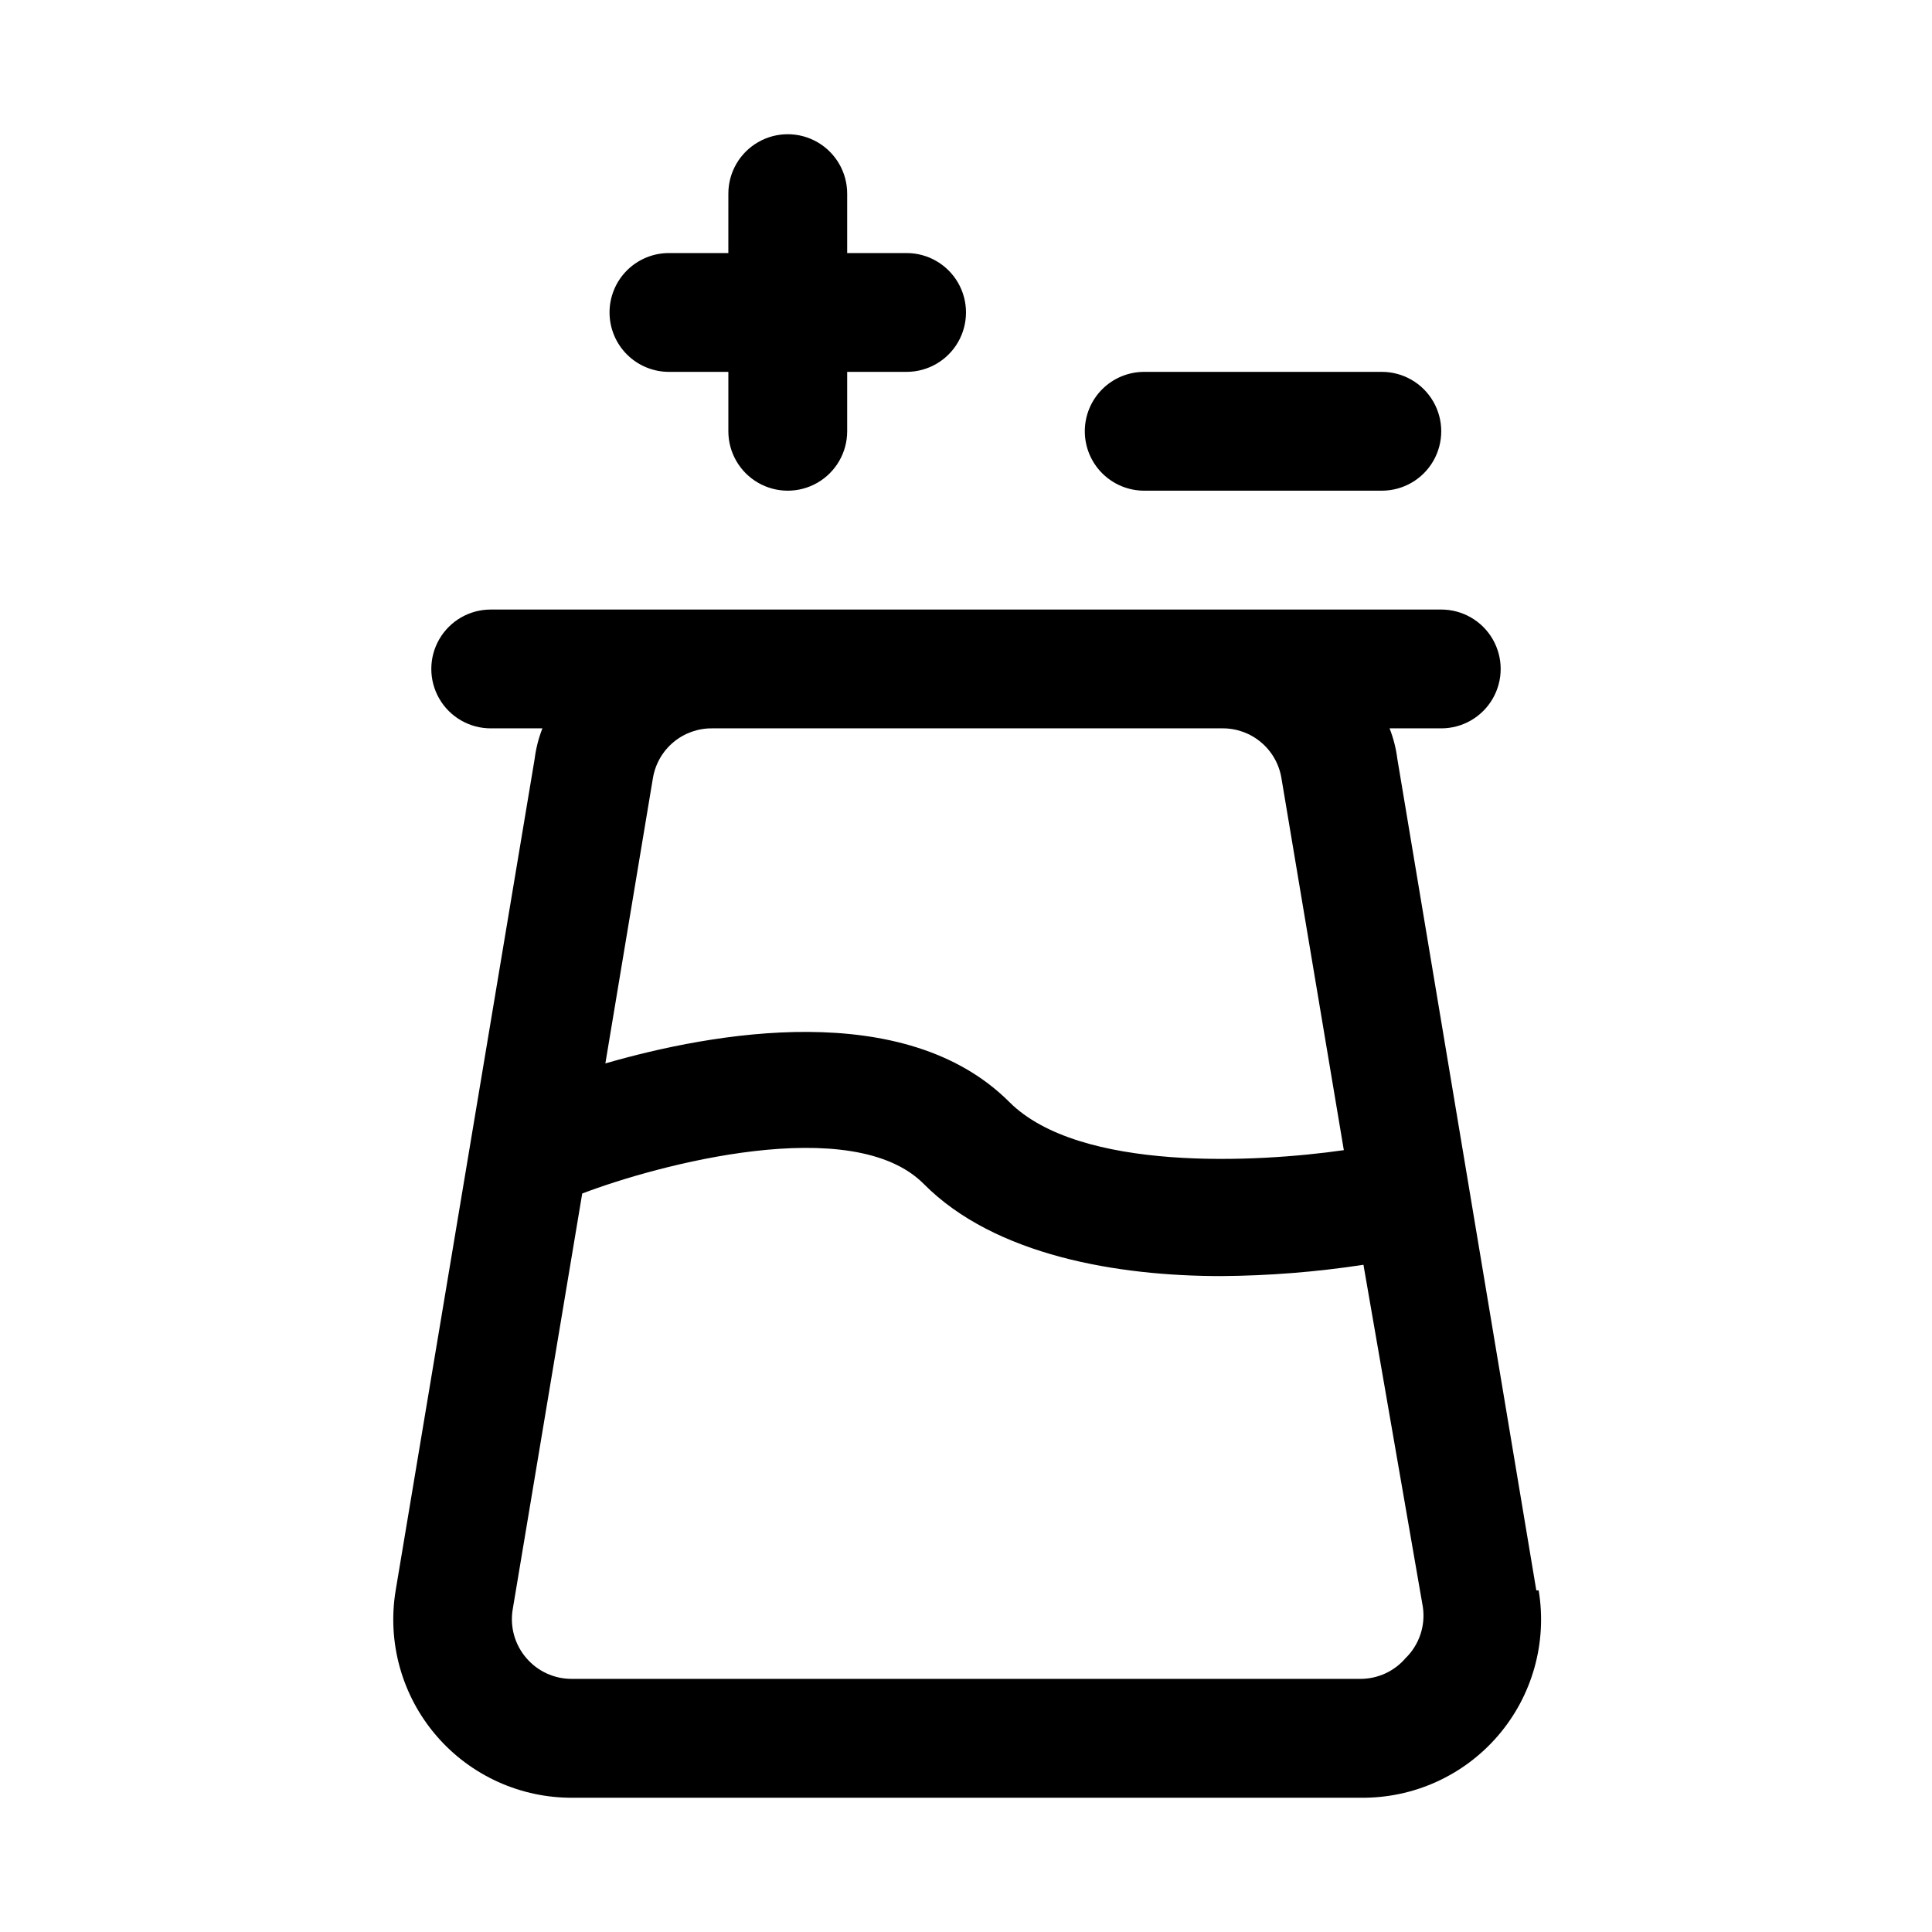 <?xml version="1.0" encoding="UTF-8"?>
<!-- Uploaded to: ICON Repo, www.iconrepo.com, Generator: ICON Repo Mixer Tools -->
<svg fill="#000000" width="800px" height="800px" version="1.1" viewBox="144 144 512 512" xmlns="http://www.w3.org/2000/svg">
 <path d="m551.14 565.47-36.84-220.42c-0.348-2.75-1.035-5.449-2.047-8.027h13.695c5.625 0 10.824-3 13.637-7.875 2.812-4.871 2.812-10.871 0-15.742s-8.012-7.871-13.637-7.871h-251.9c-5.625 0-10.824 3-13.637 7.871s-2.812 10.871 0 15.742c2.812 4.875 8.012 7.875 13.637 7.875h13.699-0.004c-1.012 2.578-1.699 5.277-2.047 8.027l-36.84 220.42c-2.285 13.797 1.66 27.902 10.781 38.508 9.117 10.605 22.465 16.625 36.449 16.438h208.45c13.984 0.188 27.336-5.832 36.453-16.438 9.117-10.605 13.066-24.711 10.777-38.508zm-83.285-228.45c3.773-0.051 7.438 1.258 10.328 3.688 2.891 2.426 4.812 5.812 5.414 9.535l16.531 98.559c-22.984 3.305-70.062 5.824-88.641-12.754-27.711-27.711-78.719-18.422-107.06-10.234l12.594-75.57h0.004c0.605-3.723 2.523-7.109 5.414-9.535 2.891-2.43 6.555-3.738 10.328-3.688zm48.648 246.39c-2.992 3.496-7.363 5.508-11.965 5.508h-209.08c-4.602 0-8.973-2.012-11.965-5.508-3.07-3.551-4.398-8.285-3.621-12.91l18.422-110.21c19.836-7.559 71.637-21.57 90.527-2.519 18.895 19.051 51.641 24.402 78.719 24.402 12.652-0.082 25.281-1.082 37.789-2.992l15.742 90.688v-0.004c0.73 4.984-0.965 10.02-4.566 13.543zm-210.97-356.61c0-4.176 1.656-8.18 4.609-11.133 2.953-2.949 6.957-4.609 11.133-4.609h15.742l0.004-15.746c0-5.625 3-10.82 7.871-13.633 4.871-2.812 10.871-2.812 15.742 0 4.871 2.812 7.875 8.008 7.875 13.633v15.746h15.742c5.625 0 10.824 3 13.637 7.871s2.812 10.875 0 15.746-8.012 7.871-13.637 7.871h-15.742v15.742c0 5.625-3.004 10.824-7.875 13.637-4.871 2.812-10.871 2.812-15.742 0-4.871-2.812-7.871-8.012-7.871-13.637v-15.742h-15.746c-4.176 0-8.18-1.66-11.133-4.613-2.953-2.953-4.609-6.957-4.609-11.133zm125.95 31.488c0-4.176 1.656-8.18 4.609-11.133s6.957-4.609 11.133-4.609h62.977c5.625 0 10.82 3 13.633 7.871 2.812 4.871 2.812 10.875 0 15.746-2.812 4.871-8.008 7.871-13.633 7.871h-62.977c-4.176 0-8.18-1.66-11.133-4.613s-4.609-6.957-4.609-11.133z"/>
</svg>